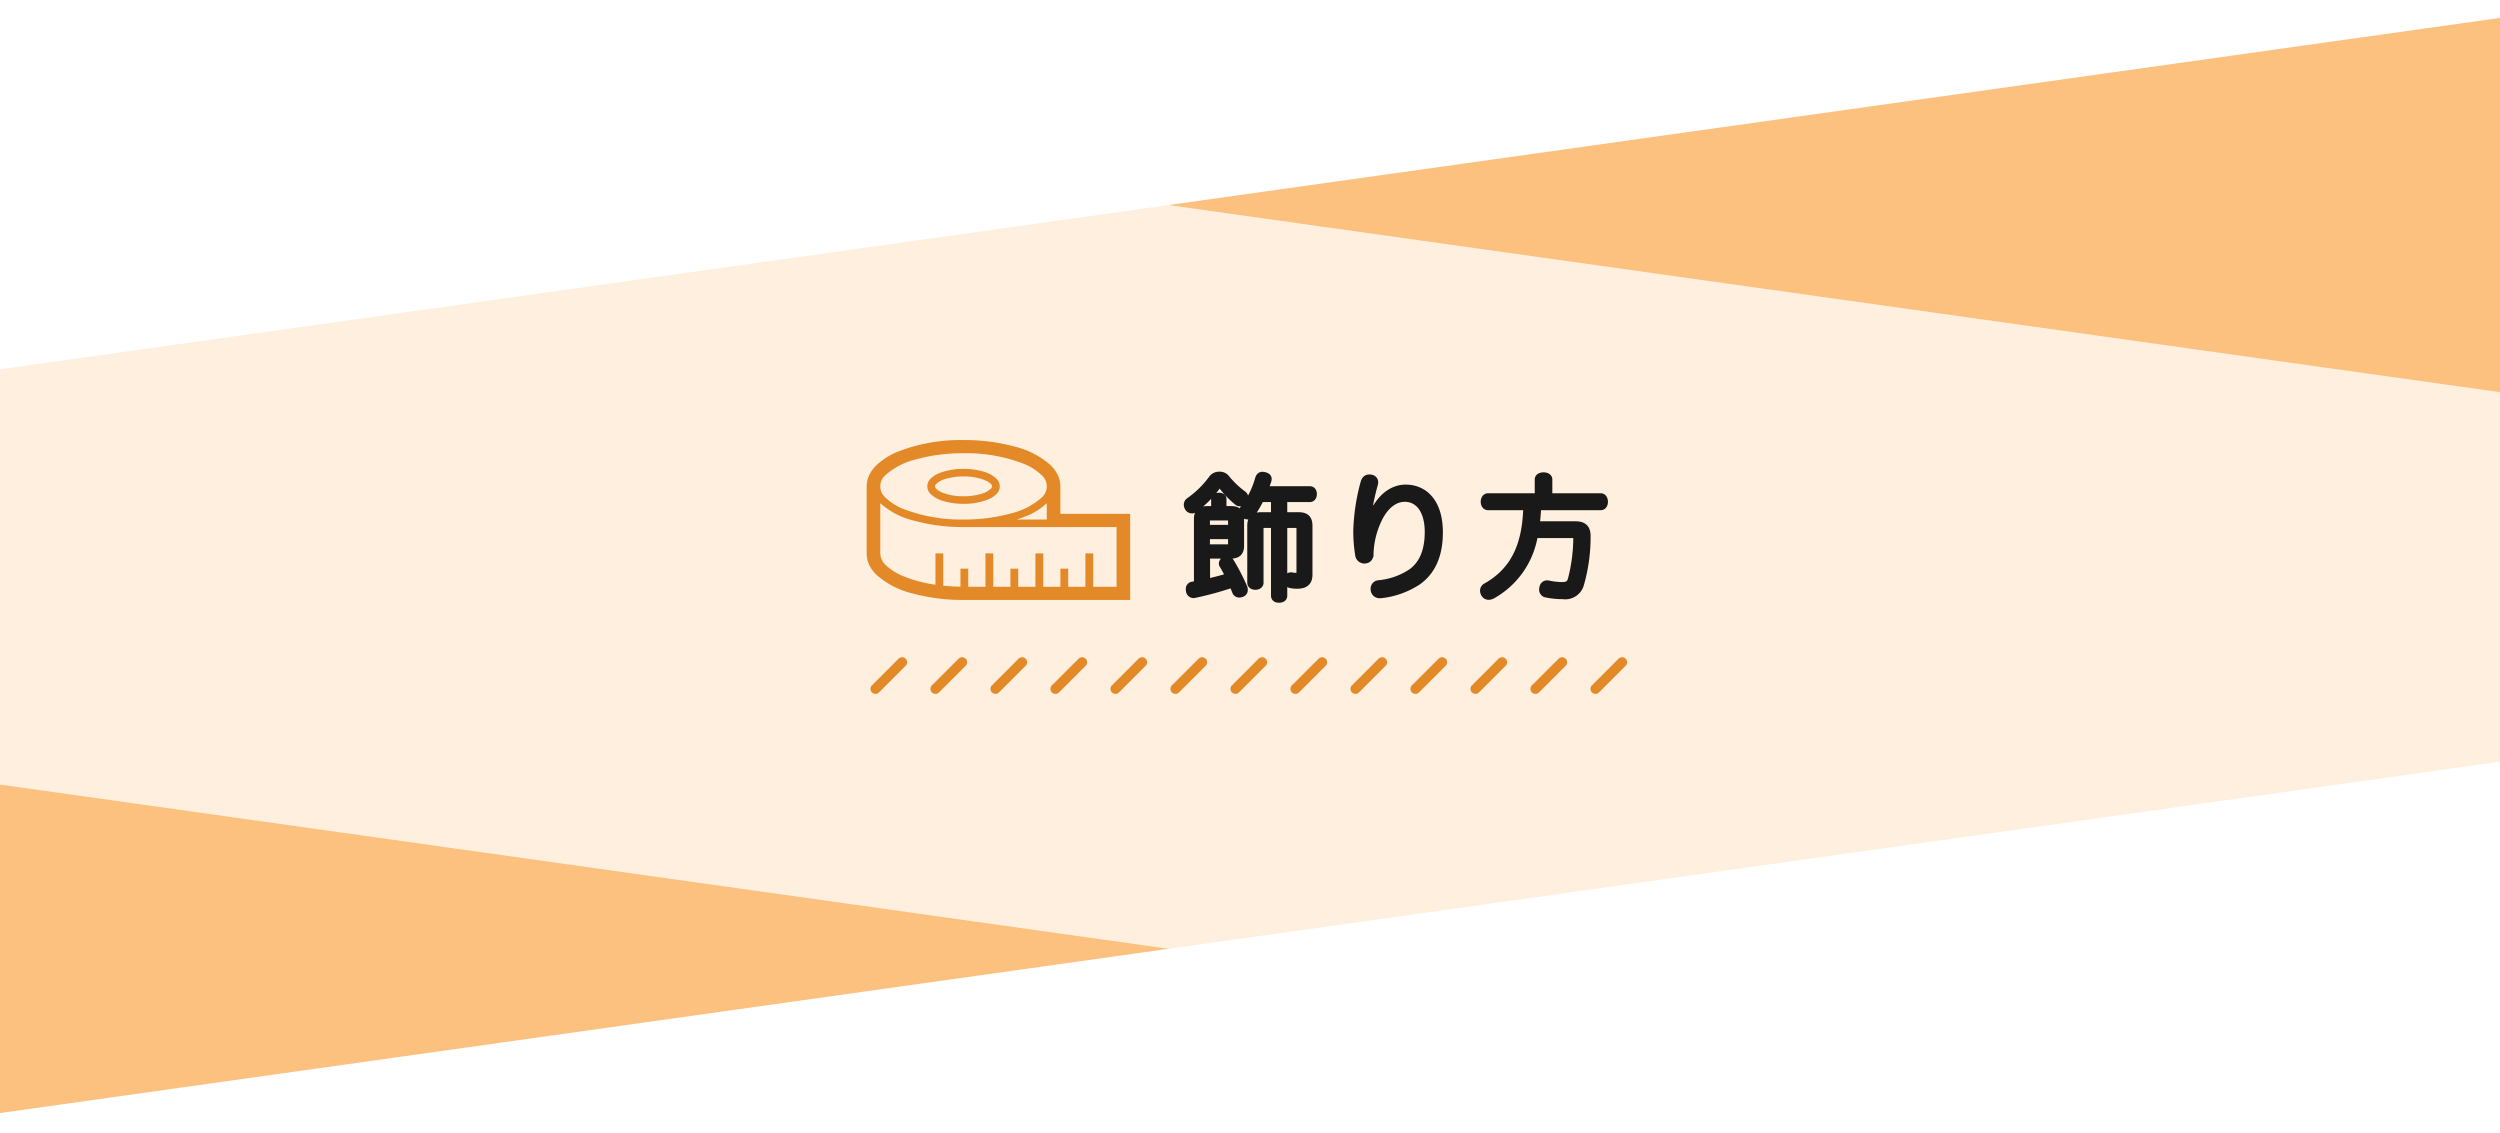 <svg xmlns="http://www.w3.org/2000/svg" xmlns:xlink="http://www.w3.org/1999/xlink" width="375" height="170" viewBox="0 0 375 170">
  <defs>
    <clipPath id="clip-path">
      <rect id="長方形_4888" data-name="長方形 4888" width="375" height="170" transform="translate(-15846 -15883)" fill="#f86e6e" opacity="0.293"/>
    </clipPath>
    <filter id="長方形_4870" x="-313" y="-39" width="1005" height="251.782" filterUnits="userSpaceOnUse">
      <feOffset dx="5" dy="4" input="SourceAlpha"/>
      <feGaussianBlur result="blur"/>
      <feFlood flood-opacity="0.161"/>
      <feComposite operator="in" in2="blur"/>
      <feComposite in="SourceGraphic"/>
    </filter>
    <clipPath id="clip-path-2">
      <rect width="114.392" height="6.121" fill="none"/>
    </clipPath>
  </defs>
  <g id="マスクグループ_75" data-name="マスクグループ 75" transform="translate(15846 15883)" clip-path="url(#clip-path)">
    <g id="グループ_9194" data-name="グループ 9194">
      <rect id="長方形_4869" data-name="長方形 4869" width="994.301" height="110.478" transform="translate(-15159 -15812.598) rotate(172)" fill="#fcc07f"/>
      <g transform="matrix(1, 0, 0, 1, -15846, -15883)" filter="url(#長方形_4870)">
        <rect id="長方形_4870-2" data-name="長方形 4870" width="994.301" height="110.478" transform="translate(-297.62 -39) rotate(8)" fill="#fff" opacity="0.75"/>
      </g>
      <g id="グループ_9193" data-name="グループ 9193" transform="translate(-15812.504 -16514.033)">
        <path id="パス_22219" data-name="パス 22219" d="M3.36-4.86H6.98c.96,0,1.48-.4,1.48-1.4V-10.4c0-.96-.5-1.34-1.46-1.34H5.82v-1.54c0-.3-.24-.46-.62-.46-.4,0-.68.16-.68.46v1.54H3.54c-1.12,0-1.6.4-1.6,1.46V-.54c-.24.06-.48.1-.72.14a.585.585,0,0,0-.5.64.68.68,0,0,0,.02.2.653.653,0,0,0,.66.62.3.3,0,0,0,.14-.02A48.9,48.9,0,0,0,7.22-.52c.16.38.3.74.44,1.08a.6.6,0,0,0,.6.42A.908.908,0,0,0,8.62.9a.559.559,0,0,0,.4-.56,1.544,1.544,0,0,0-.04-.3,31.153,31.153,0,0,0-2-3.9.691.691,0,0,0-.56-.34,1.016,1.016,0,0,0-.34.06.581.581,0,0,0-.4.5.452.452,0,0,0,.1.3c.3.5.6,1.06.88,1.64-1.08.36-2.2.62-3.3.88ZM3.34-6V-7.78H7.06v1.34c0,.36-.18.44-.52.44Zm0-2.92v-1.24c0-.32.2-.42.6-.42h2.6c.34,0,.52.1.52.42v1.24ZM13.5-13.34v2.52H11.52c-1.08,0-1.58.44-1.58,1.54V-.74c0,.34.32.56.72.56.42,0,.72-.22.72-.56V-8.98c0-.38.18-.48.56-.48H13.5V1.2c0,.38.28.56.7.56.44,0,.74-.18.74-.56V-9.46h1.82c.38,0,.56.1.56.48v6.6c0,.54-.16.66-.46.66a3.689,3.689,0,0,1-.78-.08h-.1c-.26,0-.46.16-.52.52a.75.75,0,0,0-.02.2.6.6,0,0,0,.46.64,5.131,5.131,0,0,0,1,.1c1.14,0,1.82-.42,1.82-1.6V-9.28c0-1.1-.5-1.54-1.58-1.54h-2.2v-2.52h3.88c.36,0,.56-.3.56-.7,0-.42-.2-.68-.56-.68H12.08c.16-.42.32-.84.46-1.28a.8.8,0,0,0,.06-.3c0-.28-.2-.44-.58-.54a2.08,2.08,0,0,0-.3-.04c-.32,0-.5.18-.62.58a12.82,12.82,0,0,1-2.2,4.4.764.764,0,0,0-.2.5.622.622,0,0,0,.3.5.862.862,0,0,0,.48.16.752.752,0,0,0,.64-.32,16.317,16.317,0,0,0,1.34-2.28ZM6.28-16.46a1.25,1.25,0,0,0-1.02-.44,1.342,1.342,0,0,0-1.08.48A14.475,14.475,0,0,1,.7-13a.7.7,0,0,0-.28.56.87.87,0,0,0,.14.46.7.7,0,0,0,.58.34.611.611,0,0,0,.4-.14,16.126,16.126,0,0,0,3.48-3.54.385.385,0,0,1,.26-.2.414.414,0,0,1,.28.18,14.21,14.21,0,0,0,2.4,2.5.561.561,0,0,0,.38.14.79.79,0,0,0,.6-.32.8.8,0,0,0,.16-.46A.645.645,0,0,0,8.86-14,13.488,13.488,0,0,1,6.28-16.46ZM27.24-8.12c.08-.68.16-1.42.22-2.06a36.168,36.168,0,0,1,1.06-5.28,1.109,1.109,0,0,0,.06-.34.646.646,0,0,0-.64-.66.617.617,0,0,0-.2-.02c-.38,0-.66.22-.8.7a30.61,30.61,0,0,0-1.1,7.28,22.489,22.489,0,0,0,.28,3.54.9.9,0,0,0,.9.84h.04c.56-.04.82-.4.82-.98a12.738,12.738,0,0,1,1.22-5.06c.96-2.06,2.38-3.22,3.98-3.22,1.98,0,3.48,1.72,3.48,5.02,0,2.78-.8,4.72-2.42,5.96A10.545,10.545,0,0,1,29.2-.62a.779.779,0,0,0-.76.8.9.9,0,0,0,.02.22.832.832,0,0,0,.88.68h.14A12.6,12.6,0,0,0,35.04-.9c2.12-1.52,3.24-3.92,3.24-7.4,0-4.6-2.32-6.66-5.08-6.66-1.82,0-3.56,1.16-4.72,3.42A14.073,14.073,0,0,0,27.36-8.1Zm24.1-4C51.2-5.98,49.18-2.4,45.24-.18a.7.7,0,0,0-.38.64.921.921,0,0,0,.18.54.717.717,0,0,0,.62.32,1.193,1.193,0,0,0,.56-.16,12.663,12.663,0,0,0,6.32-9.1h5.64c.44,0,.66.12.66.56a25.181,25.181,0,0,1-.8,6.1c-.2.7-.52.94-1.46.94a11.01,11.01,0,0,1-1.9-.22,1.376,1.376,0,0,0-.26-.04.668.668,0,0,0-.66.62.507.507,0,0,0-.04.24.683.683,0,0,0,.6.72,11.6,11.6,0,0,0,2.44.24,2.4,2.4,0,0,0,2.68-1.7,25.662,25.662,0,0,0,1-7.26c0-1.22-.56-1.72-1.8-1.72H52.8c.12-.88.18-1.78.24-2.66h9.42c.38,0,.58-.34.58-.76s-.2-.78-.58-.78H54.7v-2.56c0-.38-.36-.58-.82-.58s-.82.2-.82.58v2.56h-7.5c-.38,0-.6.34-.6.78,0,.42.22.76.6.76Z" transform="translate(144.154 719.184)" fill="#191919" stroke="#191919" stroke-width="1"/>
        <g id="リピートグリッド_11" data-name="リピートグリッド 11" transform="translate(96.763 729.307)" clip-path="url(#clip-path-2)">
          <g transform="translate(-96.763 -1387.807)">
            <line id="線_7132" data-name="線 7132" x1="4" y2="4" transform="translate(97.823 1388.867)" fill="none" stroke="#e38927" stroke-linecap="round" stroke-linejoin="round" stroke-width="1.5"/>
          </g>
          <g transform="translate(-87.763 -1387.807)">
            <line id="線_7132-2" data-name="線 7132" x1="4" y2="4" transform="translate(97.823 1388.867)" fill="none" stroke="#e38927" stroke-linecap="round" stroke-linejoin="round" stroke-width="1.5"/>
          </g>
          <g transform="translate(-78.763 -1387.807)">
            <line id="線_7132-3" data-name="線 7132" x1="4" y2="4" transform="translate(97.823 1388.867)" fill="none" stroke="#e38927" stroke-linecap="round" stroke-linejoin="round" stroke-width="1.5"/>
          </g>
          <g transform="translate(-69.763 -1387.807)">
            <line id="線_7132-4" data-name="線 7132" x1="4" y2="4" transform="translate(97.823 1388.867)" fill="none" stroke="#e38927" stroke-linecap="round" stroke-linejoin="round" stroke-width="1.5"/>
          </g>
          <g transform="translate(-60.763 -1387.807)">
            <line id="線_7132-5" data-name="線 7132" x1="4" y2="4" transform="translate(97.823 1388.867)" fill="none" stroke="#e38927" stroke-linecap="round" stroke-linejoin="round" stroke-width="1.5"/>
          </g>
          <g transform="translate(-51.763 -1387.807)">
            <line id="線_7132-6" data-name="線 7132" x1="4" y2="4" transform="translate(97.823 1388.867)" fill="none" stroke="#e38927" stroke-linecap="round" stroke-linejoin="round" stroke-width="1.5"/>
          </g>
          <g transform="translate(-42.763 -1387.807)">
            <line id="線_7132-7" data-name="線 7132" x1="4" y2="4" transform="translate(97.823 1388.867)" fill="none" stroke="#e38927" stroke-linecap="round" stroke-linejoin="round" stroke-width="1.5"/>
          </g>
          <g transform="translate(-33.763 -1387.807)">
            <line id="線_7132-8" data-name="線 7132" x1="4" y2="4" transform="translate(97.823 1388.867)" fill="none" stroke="#e38927" stroke-linecap="round" stroke-linejoin="round" stroke-width="1.5"/>
          </g>
          <g transform="translate(-24.763 -1387.807)">
            <line id="線_7132-9" data-name="線 7132" x1="4" y2="4" transform="translate(97.823 1388.867)" fill="none" stroke="#e38927" stroke-linecap="round" stroke-linejoin="round" stroke-width="1.5"/>
          </g>
          <g transform="translate(-15.763 -1387.807)">
            <line id="線_7132-10" data-name="線 7132" x1="4" y2="4" transform="translate(97.823 1388.867)" fill="none" stroke="#e38927" stroke-linecap="round" stroke-linejoin="round" stroke-width="1.5"/>
          </g>
          <g transform="translate(-6.763 -1387.807)">
            <line id="線_7132-11" data-name="線 7132" x1="4" y2="4" transform="translate(97.823 1388.867)" fill="none" stroke="#e38927" stroke-linecap="round" stroke-linejoin="round" stroke-width="1.5"/>
          </g>
          <g transform="translate(2.237 -1387.807)">
            <line id="線_7132-12" data-name="線 7132" x1="4" y2="4" transform="translate(97.823 1388.867)" fill="none" stroke="#e38927" stroke-linecap="round" stroke-linejoin="round" stroke-width="1.5"/>
          </g>
          <g transform="translate(11.237 -1387.807)">
            <line id="線_7132-13" data-name="線 7132" x1="4" y2="4" transform="translate(97.823 1388.867)" fill="none" stroke="#e38927" stroke-linecap="round" stroke-linejoin="round" stroke-width="1.5"/>
          </g>
        </g>
        <g id="メジャーアイコン1" transform="translate(96.504 697.033)">
          <path id="パス_22113" data-name="パス 22113" d="M120.376,158.493a10.623,10.623,0,0,0,2.877.374,9.665,9.665,0,0,0,3.662-.649,3.838,3.838,0,0,0,1.225-.778,1.579,1.579,0,0,0,0-2.387A4.667,4.667,0,0,0,126.129,154a10.591,10.591,0,0,0-2.876-.374,9.645,9.645,0,0,0-3.663.649,3.835,3.835,0,0,0-1.225.778,1.579,1.579,0,0,0,0,2.387A4.675,4.675,0,0,0,120.376,158.493Zm-1.172-2.652a3.575,3.575,0,0,1,1.5-.755,9.414,9.414,0,0,1,2.546-.328,8.487,8.487,0,0,1,3.194.554,2.7,2.7,0,0,1,.853.528.487.487,0,0,1,0,.81,3.576,3.576,0,0,1-1.5.755,9.435,9.435,0,0,1-2.545.328,8.5,8.5,0,0,1-3.195-.554,2.713,2.713,0,0,1-.853-.528.488.488,0,0,1,0-.81Z" transform="translate(-108.724 -149.292)" fill="#e38927"/>
          <path id="パス_22114" data-name="パス 22114" d="M288.2,109.155l.011,0,.045.013Z" transform="translate(-265.949 -108.151)" fill="#e38927"/>
          <path id="パス_22115" data-name="パス 22115" d="M87.332,402.592l-.014,0-.057-.016Z" transform="translate(-80.525 -379.596)" fill="#e38927"/>
          <path id="パス_22116" data-name="パス 22116" d="M29.058,106.826V102.7a3.935,3.935,0,0,0-.4-1.716,5.257,5.257,0,0,0-1.036-1.426,12.488,12.488,0,0,0-5.357-2.8l-.012,0a28.445,28.445,0,0,0-7.72-1A25.917,25.917,0,0,0,4.7,97.49h0a10.26,10.26,0,0,0-3.264,2.072A5.257,5.257,0,0,0,.4,100.988,3.934,3.934,0,0,0,0,102.7V112.8a3.932,3.932,0,0,0,.4,1.716,5.265,5.265,0,0,0,1.035,1.426,12.478,12.478,0,0,0,5.355,2.8l.015,0a28.466,28.466,0,0,0,7.721,1h25V106.826H29.058ZM2.907,100.943a10.555,10.555,0,0,1,4.48-2.288,26.386,26.386,0,0,1,7.142-.922,23.876,23.876,0,0,1,9.007,1.575,8.265,8.265,0,0,1,2.615,1.635,2.229,2.229,0,0,1,0,3.523,10.561,10.561,0,0,1-4.48,2.287,26.381,26.381,0,0,1-7.141.923A23.9,23.9,0,0,1,5.522,106.1a8.265,8.265,0,0,1-2.615-1.635,2.229,2.229,0,0,1,0-3.523Zm24.106,4.286v2.446h-4.5c.521-.165,1.023-.341,1.486-.537a9.4,9.4,0,0,0,2.987-1.885Zm10.471,12.537H33.979v-5.006H32.811v5.006h-2.58v-2.711H29.063v2.711h-2.58v-5.006H25.314v5.006h-2.58v-2.711H21.565v2.711h-2.58v-5.006H17.817v5.006h-2.58v-2.711H14.068v2.7c-.887-.013-1.749-.064-2.58-.151v-4.846H10.319v4.7a19.958,19.958,0,0,1-4.8-1.268,8.265,8.265,0,0,1-2.615-1.635,2.523,2.523,0,0,1-.863-1.761v-7.566l.023.024a11.654,11.654,0,0,0,4.989,2.586,27.555,27.555,0,0,0,7.473.969H37.485v8.958Z" transform="translate(0 -95.75)" fill="#e38927"/>
        </g>
      </g>
    </g>
  </g>
</svg>
